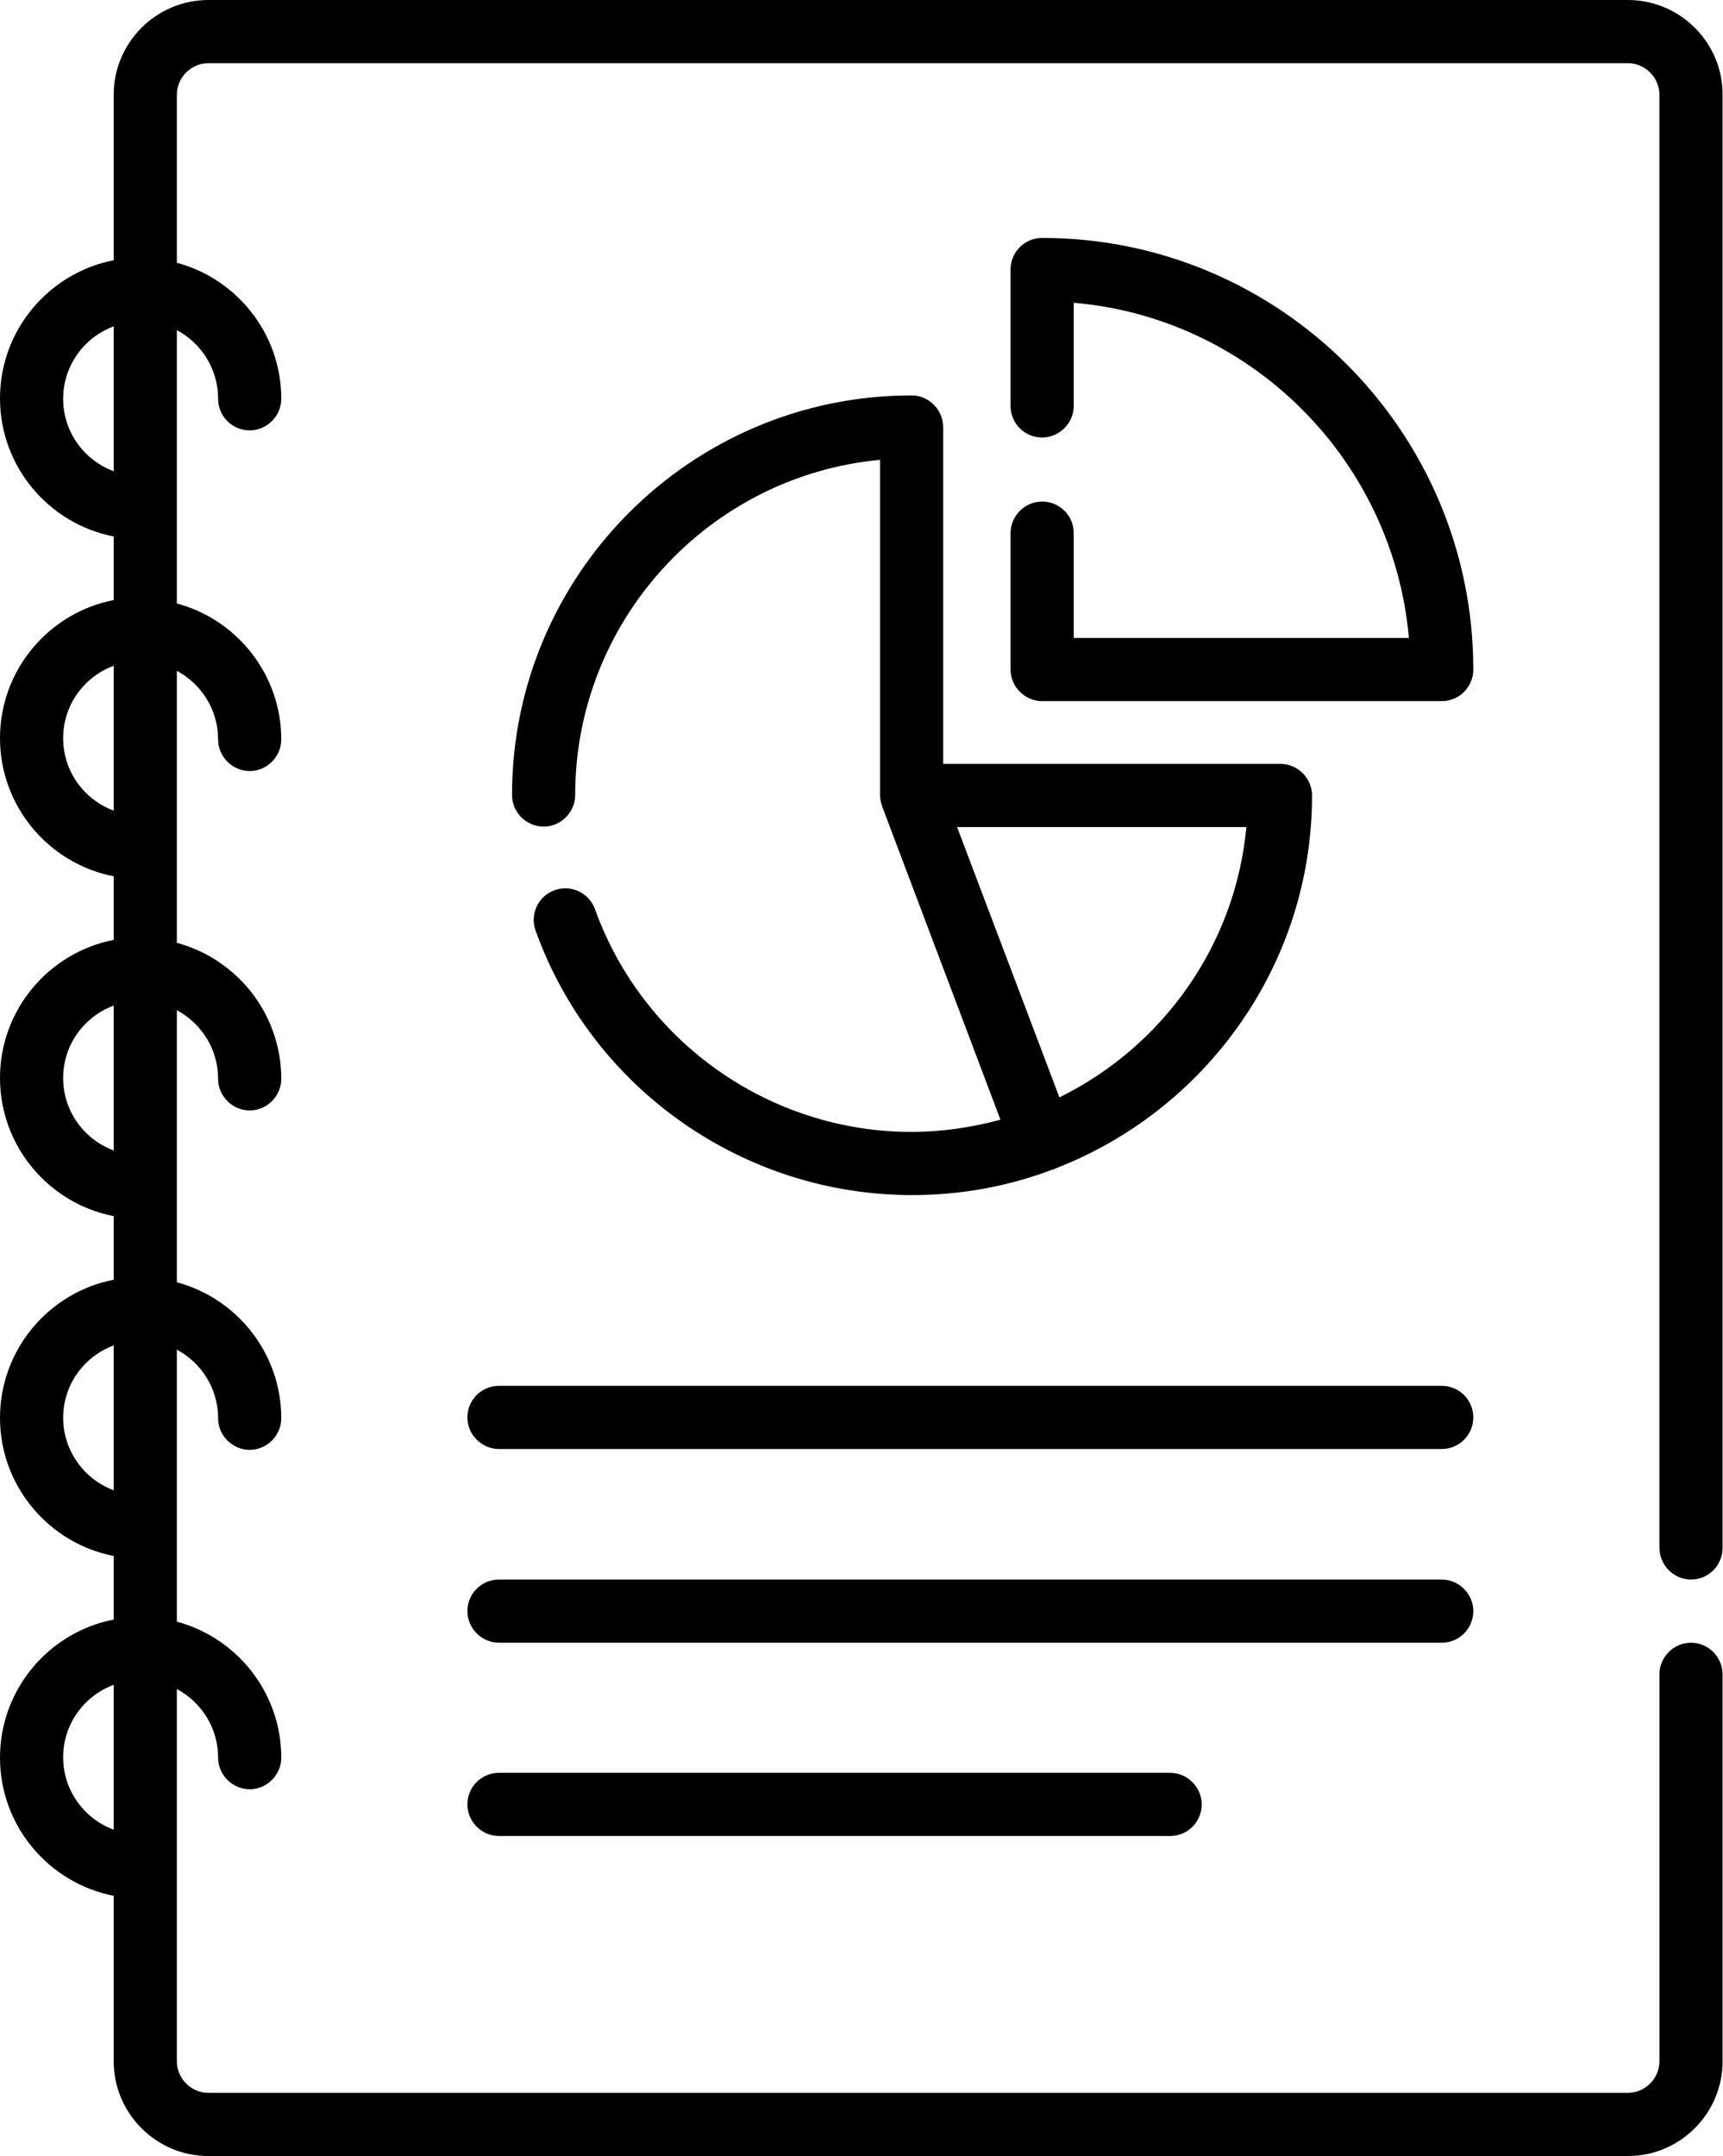 <?xml version="1.0" encoding="utf-8"?>
<!-- Generator: Adobe Illustrator 24.1.3, SVG Export Plug-In . SVG Version: 6.00 Build 0)  -->
<svg version="1.1" id="Capa_1" xmlns="http://www.w3.org/2000/svg" xmlns:xlink="http://www.w3.org/1999/xlink" x="0px" y="0px"
	 width="409.2px" height="512px" viewBox="0 0 409.2 512" style="enable-background:new 0 0 409.2 512;" xml:space="preserve">
<g>
	<path d="M401.6,375.1c4.2,0,7.5-3.4,7.5-7.5v-345C409.2,10.1,399,0,386.6,0H49.5C37.1,0,27,10.1,27,22.5v39.3
		c-15.4,3-27,16.6-27,32.8c0,16.2,11.6,29.8,27,32.8v15.1c-15.4,3-27,16.6-27,32.8c0,16.2,11.6,29.8,27,32.8v15.1
		c-15.4,3-27,16.6-27,32.8c0,16.2,11.6,29.8,27,32.8v15.1c-15.4,3-27,16.6-27,32.8c0,16.2,11.6,29.8,27,32.8v15.1
		c-15.4,3-27,16.6-27,32.8c0,16.2,11.6,29.8,27,32.8v39.3c0,12.4,10.1,22.5,22.5,22.5h337.1c12.4,0,22.5-10.1,22.5-22.5v-91.9
		c0-4.1-3.4-7.5-7.5-7.5s-7.5,3.4-7.5,7.5v91.9c0,4.1-3.4,7.5-7.5,7.5H49.5c-4.1,0-7.5-3.4-7.5-7.5v-88.4c5.8,3.1,9.8,9.2,9.8,16.3
		c0,4.1,3.4,7.5,7.5,7.5s7.5-3.4,7.5-7.5c0-15.5-10.6-28.5-24.8-32.3v-64.6c5.8,3.1,9.8,9.2,9.8,16.3c0,4.1,3.4,7.5,7.5,7.5
		s7.5-3.4,7.5-7.5c0-15.5-10.6-28.5-24.8-32.3v-64.6c5.8,3.1,9.8,9.2,9.8,16.3c0,4.1,3.4,7.5,7.5,7.5s7.5-3.4,7.5-7.5
		c0-15.5-10.6-28.5-24.8-32.3v-64.6c5.8,3.1,9.8,9.2,9.8,16.3c0,4.1,3.4,7.5,7.5,7.5s7.5-3.4,7.5-7.5c0-15.5-10.6-28.5-24.8-32.3
		V78.4c5.8,3.1,9.8,9.2,9.8,16.3c0,4.2,3.4,7.5,7.5,7.5s7.5-3.4,7.5-7.5c0-15.5-10.6-28.5-24.8-32.3V22.5c0-4.1,3.4-7.5,7.5-7.5
		h337.1c4.1,0,7.5,3.4,7.5,7.5v345C394.1,371.7,397.5,375.1,401.6,375.1z M15,94.7c0-7.9,5-14.6,12-17.2v34.4
		C20,109.3,15,102.6,15,94.7z M15,175.3c0-7.9,5-14.6,12-17.2v34.4C20,189.9,15,183.2,15,175.3z M15,256c0-7.9,5-14.6,12-17.2v34.4
		C20,270.6,15,263.9,15,256z M15,336.7c0-7.9,5-14.6,12-17.2v34.4C20,351.3,15,344.5,15,336.7z M15,417.3c0-7.9,5-14.6,12-17.2v34.4
		C20,431.9,15,425.2,15,417.3z"/>
	<path d="M247.5,56.5c-4.2,0-7.5,3.4-7.5,7.5v32.4c0,4.2,3.4,7.5,7.5,7.5s7.5-3.4,7.5-7.5V71.9c42.2,3.6,75.9,37.4,79.6,79.6H255
		v-24.9c0-4.2-3.4-7.5-7.5-7.5s-7.5,3.4-7.5,7.5v32.4c0,4.1,3.4,7.5,7.5,7.5h94.9c4.2,0,7.5-3.4,7.5-7.5
		C349.9,102.5,304,56.5,247.5,56.5L247.5,56.5z"/>
	<path d="M216.5,93.9c-52.4,0-94.9,42.6-94.9,94.9c0,4.1,3.4,7.5,7.5,7.5s7.5-3.4,7.5-7.5c0-41.5,31.8-75.8,72.4-79.6v79.6
		c0,0.9,0.2,1.8,0.5,2.7l28.1,74.4c-6.7,1.8-13.8,2.9-21.1,2.9c-33.6,0-63.8-21.2-75.2-52.9c-1.4-3.9-5.7-5.9-9.6-4.5
		c-3.9,1.4-5.9,5.7-4.5,9.6c13.5,37.6,49.4,62.8,89.4,62.8c11.7,0,22.9-2.1,33.2-6c0.1,0,0.3-0.1,0.4-0.1s0.3-0.1,0.4-0.2
		c35.6-13.7,61-48.3,61-88.6c0-4.1-3.4-7.5-7.5-7.5H224v-79.9C224,97.3,220.6,93.9,216.5,93.9L216.5,93.9z M251.6,260.6l-24.3-64.2
		H296C293.4,224.6,276,248.6,251.6,260.6L251.6,260.6z"/>
	<path d="M342.4,329.1H118.5c-4.2,0-7.5,3.4-7.5,7.5s3.4,7.5,7.5,7.5h223.9c4.2,0,7.5-3.4,7.5-7.5S346.6,329.1,342.4,329.1z"/>
	<path d="M349.9,382.6c0-4.1-3.4-7.5-7.5-7.5H118.5c-4.2,0-7.5,3.4-7.5,7.5s3.4,7.5,7.5,7.5h223.9
		C346.6,390.1,349.9,386.7,349.9,382.6z"/>
	<path d="M118.5,421c-4.2,0-7.5,3.4-7.5,7.5s3.4,7.5,7.5,7.5h159.4c4.2,0,7.5-3.4,7.5-7.5s-3.4-7.5-7.5-7.5H118.5z"/>
</g>
</svg>
